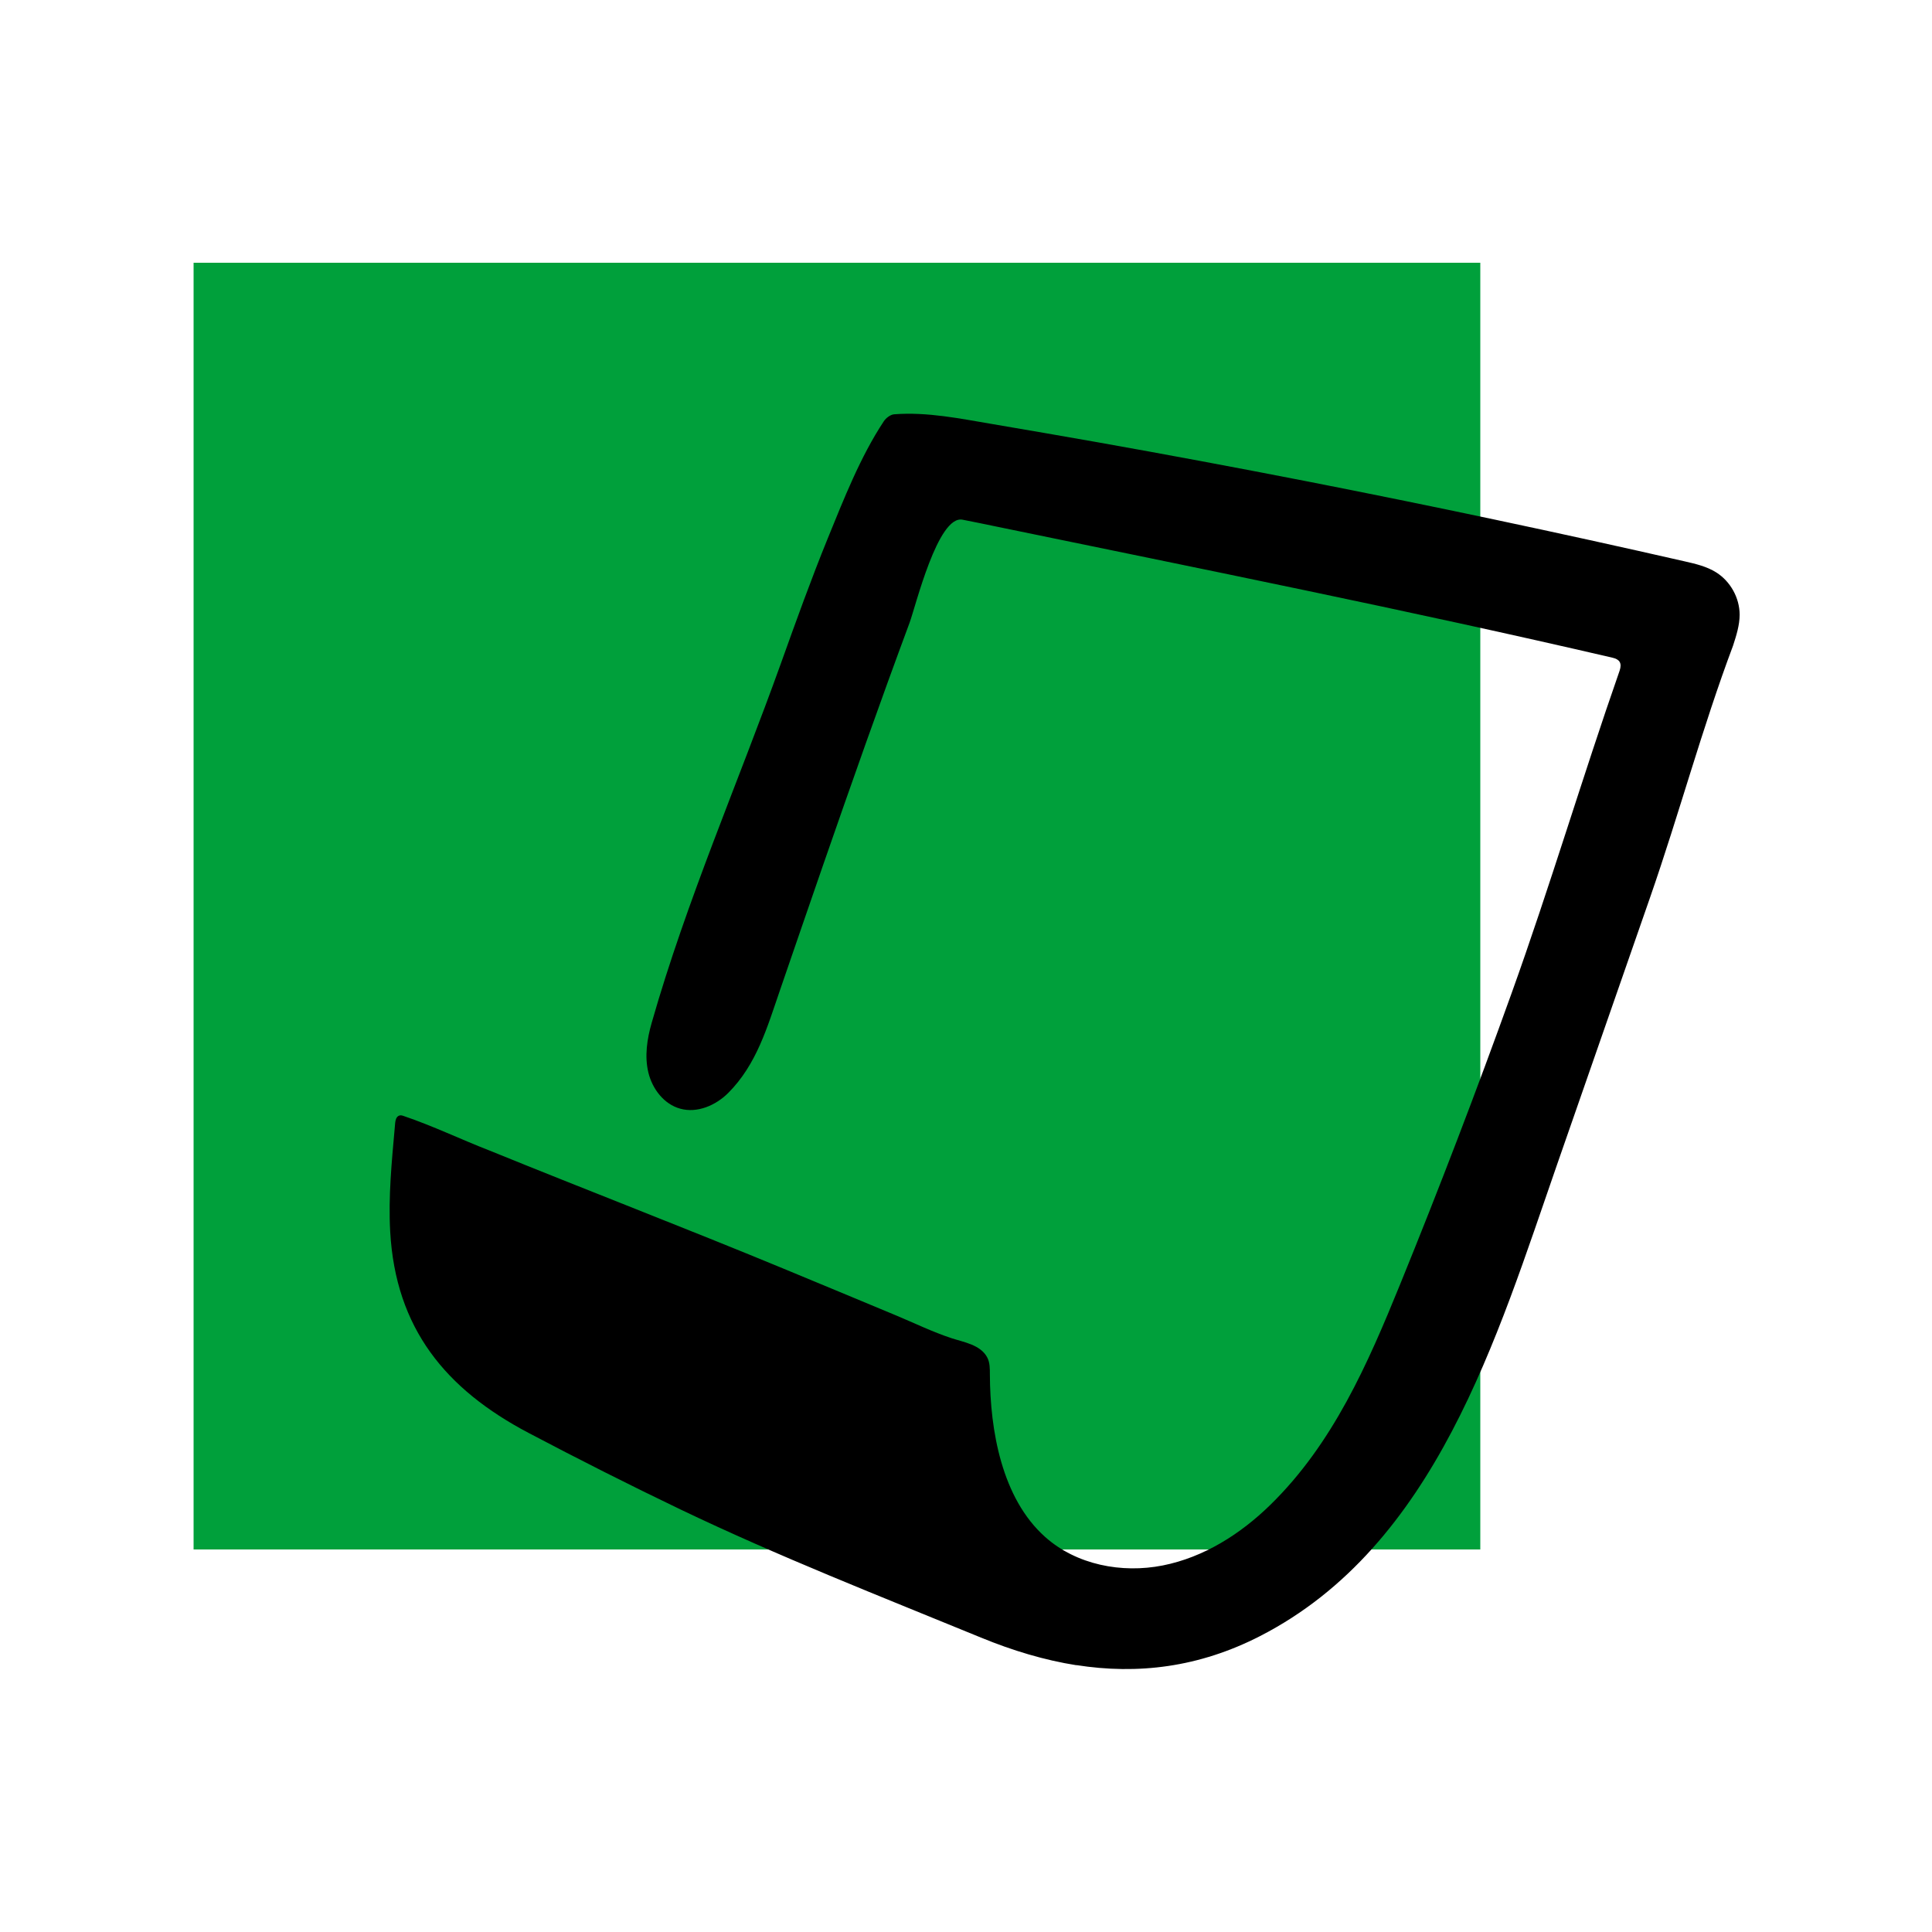 <svg xmlns="http://www.w3.org/2000/svg" id="Layer_1" data-name="Layer 1" viewBox="0 0 250 250"><defs><style>      .cls-1 {        fill: #00a03b;      }    </style></defs><rect class="cls-1" x="25.05" y="34" width="166.5" height="166.5"></rect><path d="M139.29,215.48c-4.11-.65-8.23-1.88-12.36-3.58-13.06-5.36-26.12-10.47-38.88-16.58-6.61-3.17-13.16-6.48-19.65-9.9-10.72-5.65-17.21-13.5-17.91-26.07-.25-4.53,.2-9.02,.6-13.53,.03-.34,.04-.74,.17-1.06,.08-.19,.22-.35,.42-.41,.19-.06,.39,0,.58,.07,3.73,1.26,7.38,3.02,11.06,4.45,12.63,5.14,25.34,10.03,37.94,15.24,4.91,2.03,9.8,4.07,14.7,6.11,2.37,.99,4.73,2.14,7.16,2.94,1.58,.52,3.73,.84,4.61,2.46,.37,.67,.36,1.48,.36,2.25,.03,7.18,1.52,16,7.16,21.02,4.04,3.6,9.9,4.73,15.21,3.68s10.07-4.07,13.93-7.85c8.1-7.92,12.59-18.22,16.79-28.54,5.07-12.45,9.88-25.01,14.42-37.66,4.97-13.82,9.14-27.89,13.98-41.74,.33-.99-.02-1.46-.91-1.67-26.44-6.14-53.09-11.47-79.68-16.96-1.48-.31-2.95-.61-4.43-.9-3.2-.64-6.07,11.19-6.86,13.33-3.81,10.26-7.54,20.83-11.16,31.27-1.88,5.42-3.74,10.85-5.61,16.28-1.65,4.79-3.01,9.6-6.69,13.29-1.62,1.62-4.02,2.66-6.23,2.04-2.1-.58-3.6-2.56-4.11-4.67s-.17-4.35,.43-6.44c4.52-15.85,11.19-31.09,16.75-46.59,1.93-5.39,3.87-10.78,6.03-16.09,2.08-5.09,4.21-10.55,7.25-15.15,.28-.43,.86-.87,1.34-.91,4.29-.33,8.54,.56,12.75,1.27,4.49,.76,8.98,1.54,13.47,2.33,8.97,1.59,17.93,3.27,26.87,5.01,16.46,3.22,32.86,6.69,49.21,10.42,1.41,.32,2.86,.66,4.08,1.43,1.84,1.16,3.02,3.29,3.03,5.46,0,1.37-.43,2.71-.85,4.01-4.02,10.71-6.98,21.79-10.75,32.62l-12.01,34.49c-7.79,22.38-15.71,49.4-38.45,61.06-7.92,4.06-15.84,5-23.79,3.75Z"></path></svg>
